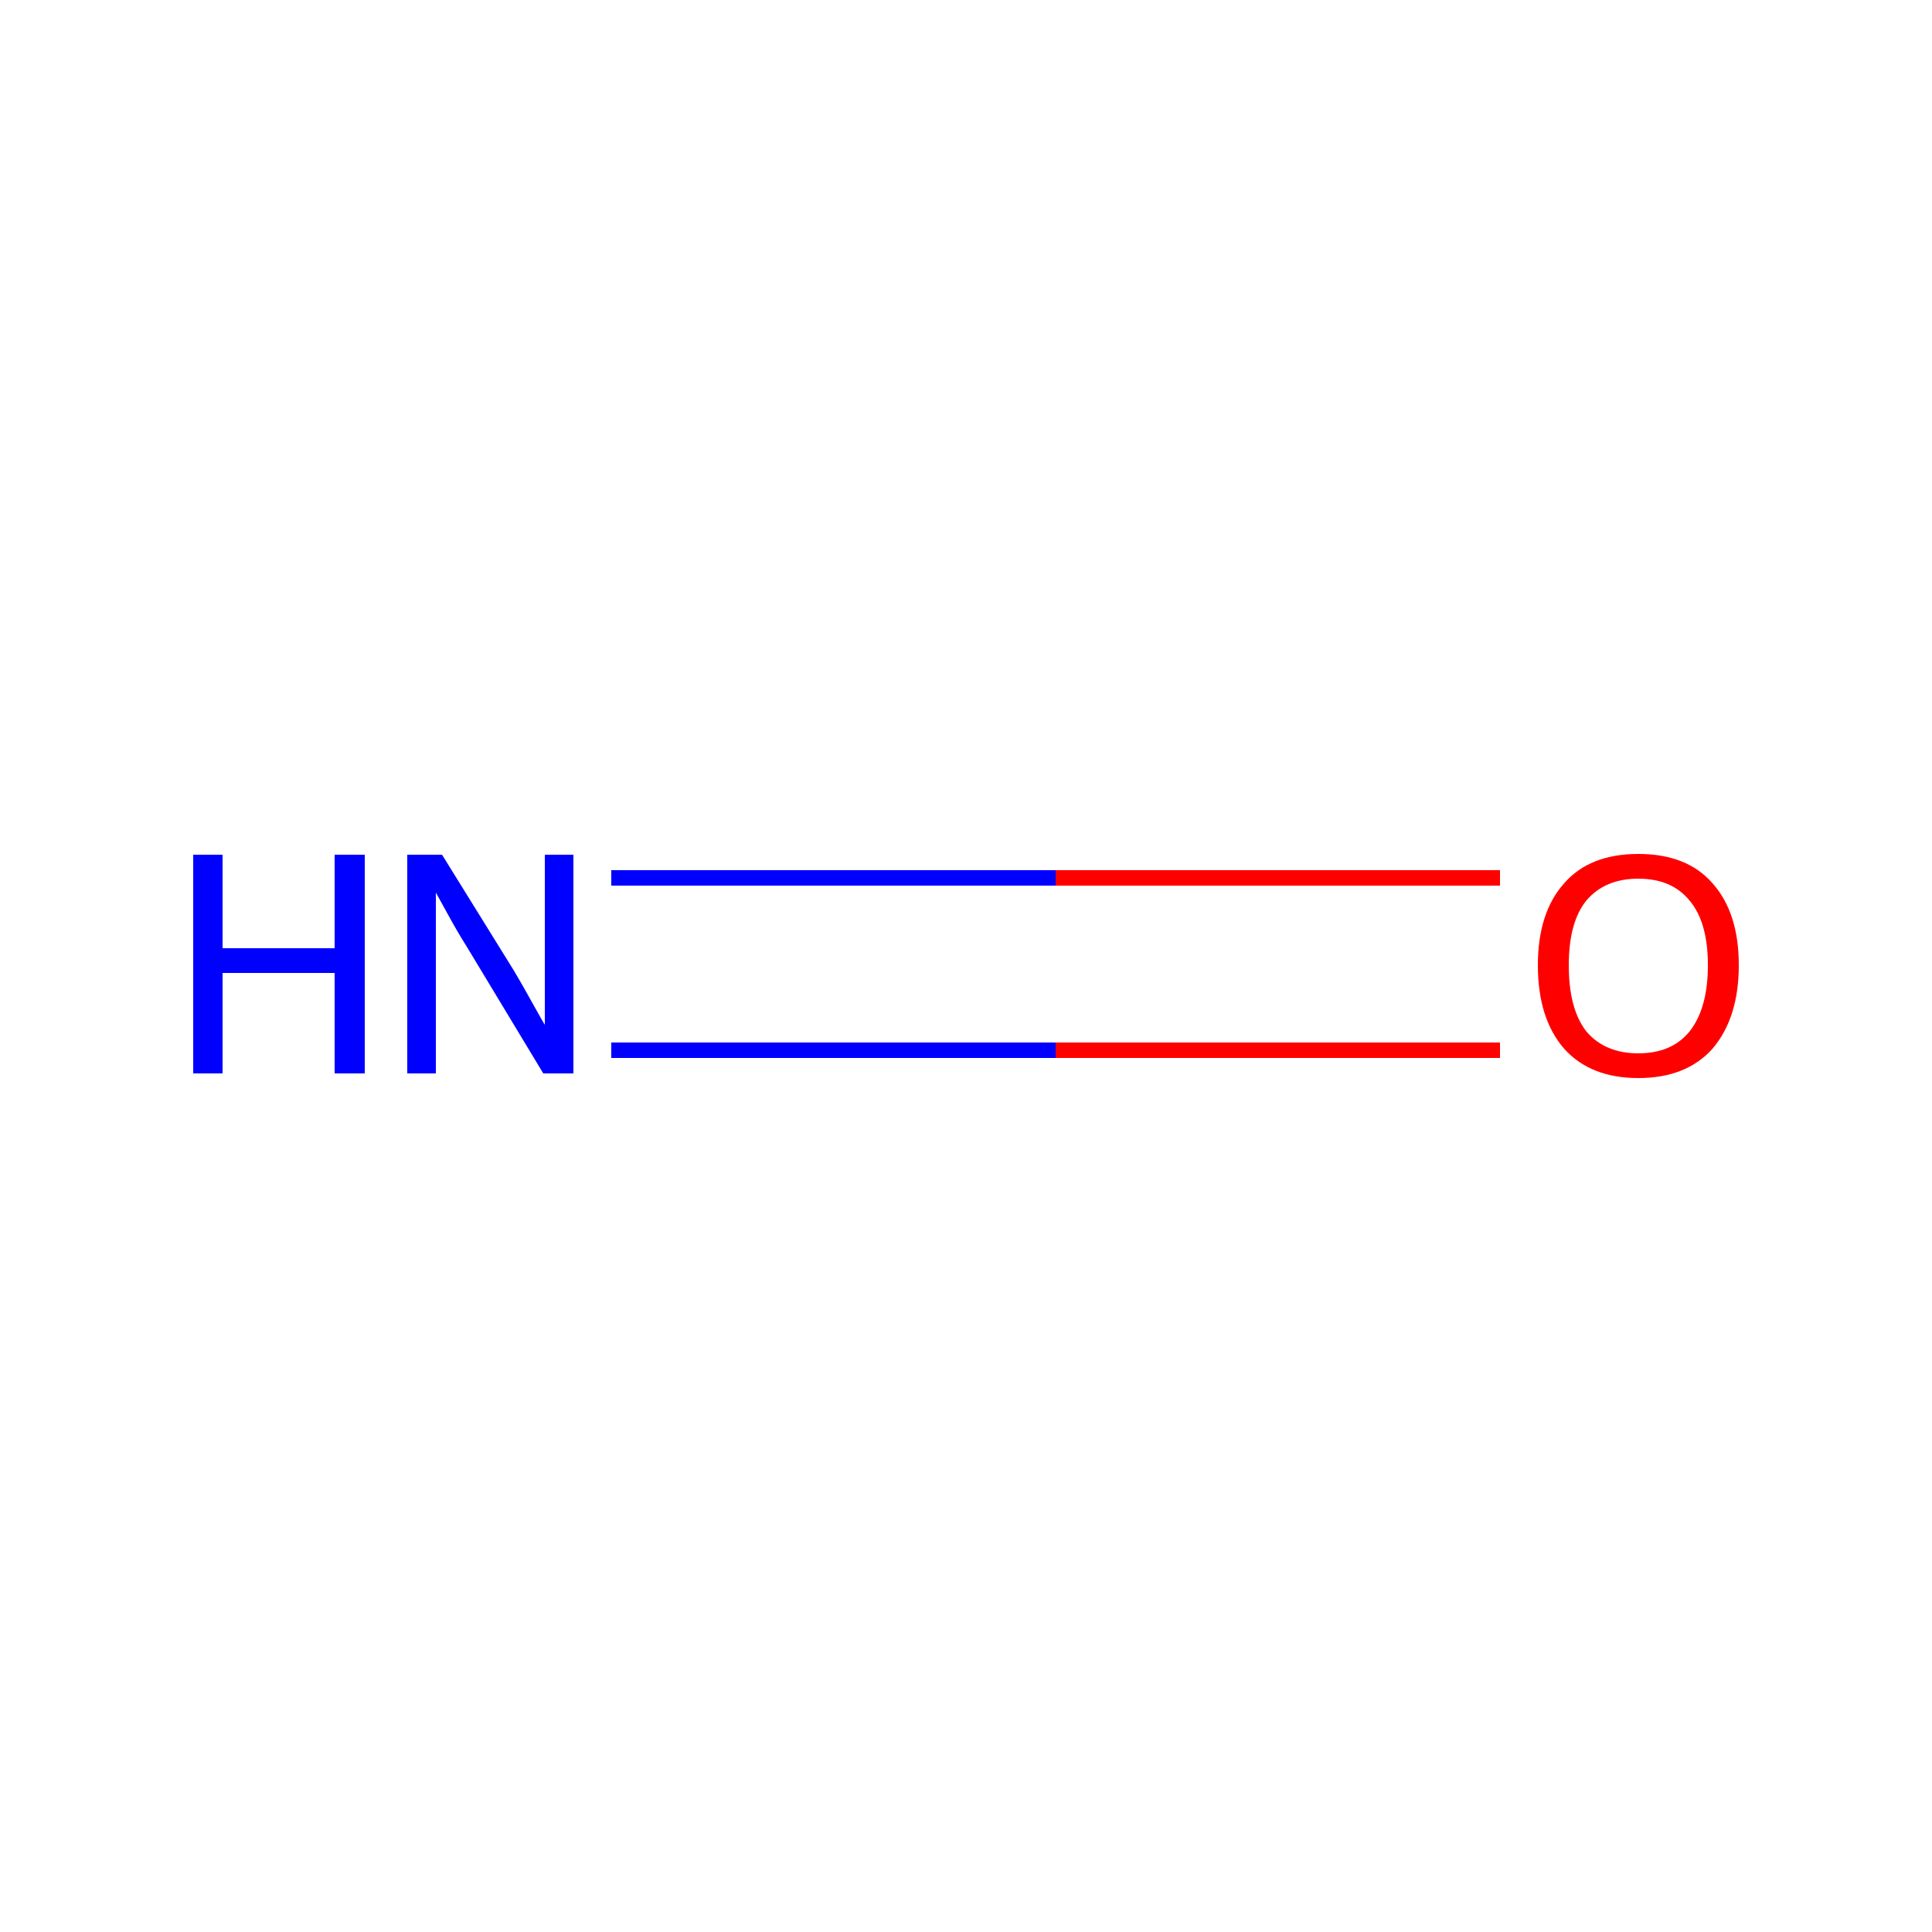 <?xml version='1.0' encoding='iso-8859-1'?>
<svg version='1.1' baseProfile='full'
              xmlns='http://www.w3.org/2000/svg'
                      xmlns:rdkit='http://www.rdkit.org/xml'
                      xmlns:xlink='http://www.w3.org/1999/xlink'
                  xml:space='preserve'
width='250px' height='250px' viewBox='0 0 250 250'>
<!-- END OF HEADER -->
<rect style='opacity:1.0;fill:#FFFFFF;stroke:none' width='250.0' height='250.0' x='0.0' y='0.0'> </rect>
<path class='bond-0 atom-0 atom-1' d='M 79.1,113.6 L 136.6,113.6' style='fill:none;fill-rule:evenodd;stroke:#0000FF;stroke-width:2.0px;stroke-linecap:butt;stroke-linejoin:miter;stroke-opacity:1' />
<path class='bond-0 atom-0 atom-1' d='M 136.6,113.6 L 194.1,113.6' style='fill:none;fill-rule:evenodd;stroke:#FF0000;stroke-width:2.0px;stroke-linecap:butt;stroke-linejoin:miter;stroke-opacity:1' />
<path class='bond-0 atom-0 atom-1' d='M 79.1,135.9 L 136.6,135.9' style='fill:none;fill-rule:evenodd;stroke:#0000FF;stroke-width:2.0px;stroke-linecap:butt;stroke-linejoin:miter;stroke-opacity:1' />
<path class='bond-0 atom-0 atom-1' d='M 136.6,135.9 L 194.1,135.9' style='fill:none;fill-rule:evenodd;stroke:#FF0000;stroke-width:2.0px;stroke-linecap:butt;stroke-linejoin:miter;stroke-opacity:1' />
<path class='atom-0' d='M 25.0 110.6
L 28.8 110.6
L 28.8 122.7
L 43.3 122.7
L 43.3 110.6
L 47.2 110.6
L 47.2 138.9
L 43.3 138.9
L 43.3 125.9
L 28.8 125.9
L 28.8 138.9
L 25.0 138.9
L 25.0 110.6
' fill='#0000FF'/>
<path class='atom-0' d='M 57.2 110.6
L 66.5 125.6
Q 67.4 127.1, 68.9 129.8
Q 70.4 132.5, 70.5 132.6
L 70.5 110.6
L 74.2 110.6
L 74.2 138.9
L 70.3 138.9
L 60.4 122.5
Q 59.2 120.6, 58.0 118.4
Q 56.8 116.2, 56.4 115.5
L 56.4 138.9
L 52.7 138.9
L 52.7 110.6
L 57.2 110.6
' fill='#0000FF'/>
<path class='atom-1' d='M 199.0 124.9
Q 199.0 118.1, 202.4 114.3
Q 205.7 110.5, 212.0 110.5
Q 218.3 110.5, 221.6 114.3
Q 225.0 118.1, 225.0 124.9
Q 225.0 131.7, 221.6 135.7
Q 218.2 139.5, 212.0 139.5
Q 205.8 139.5, 202.4 135.7
Q 199.0 131.8, 199.0 124.9
M 212.0 136.3
Q 216.3 136.3, 218.6 133.5
Q 221.0 130.5, 221.0 124.9
Q 221.0 119.3, 218.6 116.5
Q 216.3 113.7, 212.0 113.7
Q 207.7 113.7, 205.3 116.5
Q 203.0 119.3, 203.0 124.9
Q 203.0 130.6, 205.3 133.5
Q 207.7 136.3, 212.0 136.3
' fill='#FF0000'/>
</svg>
